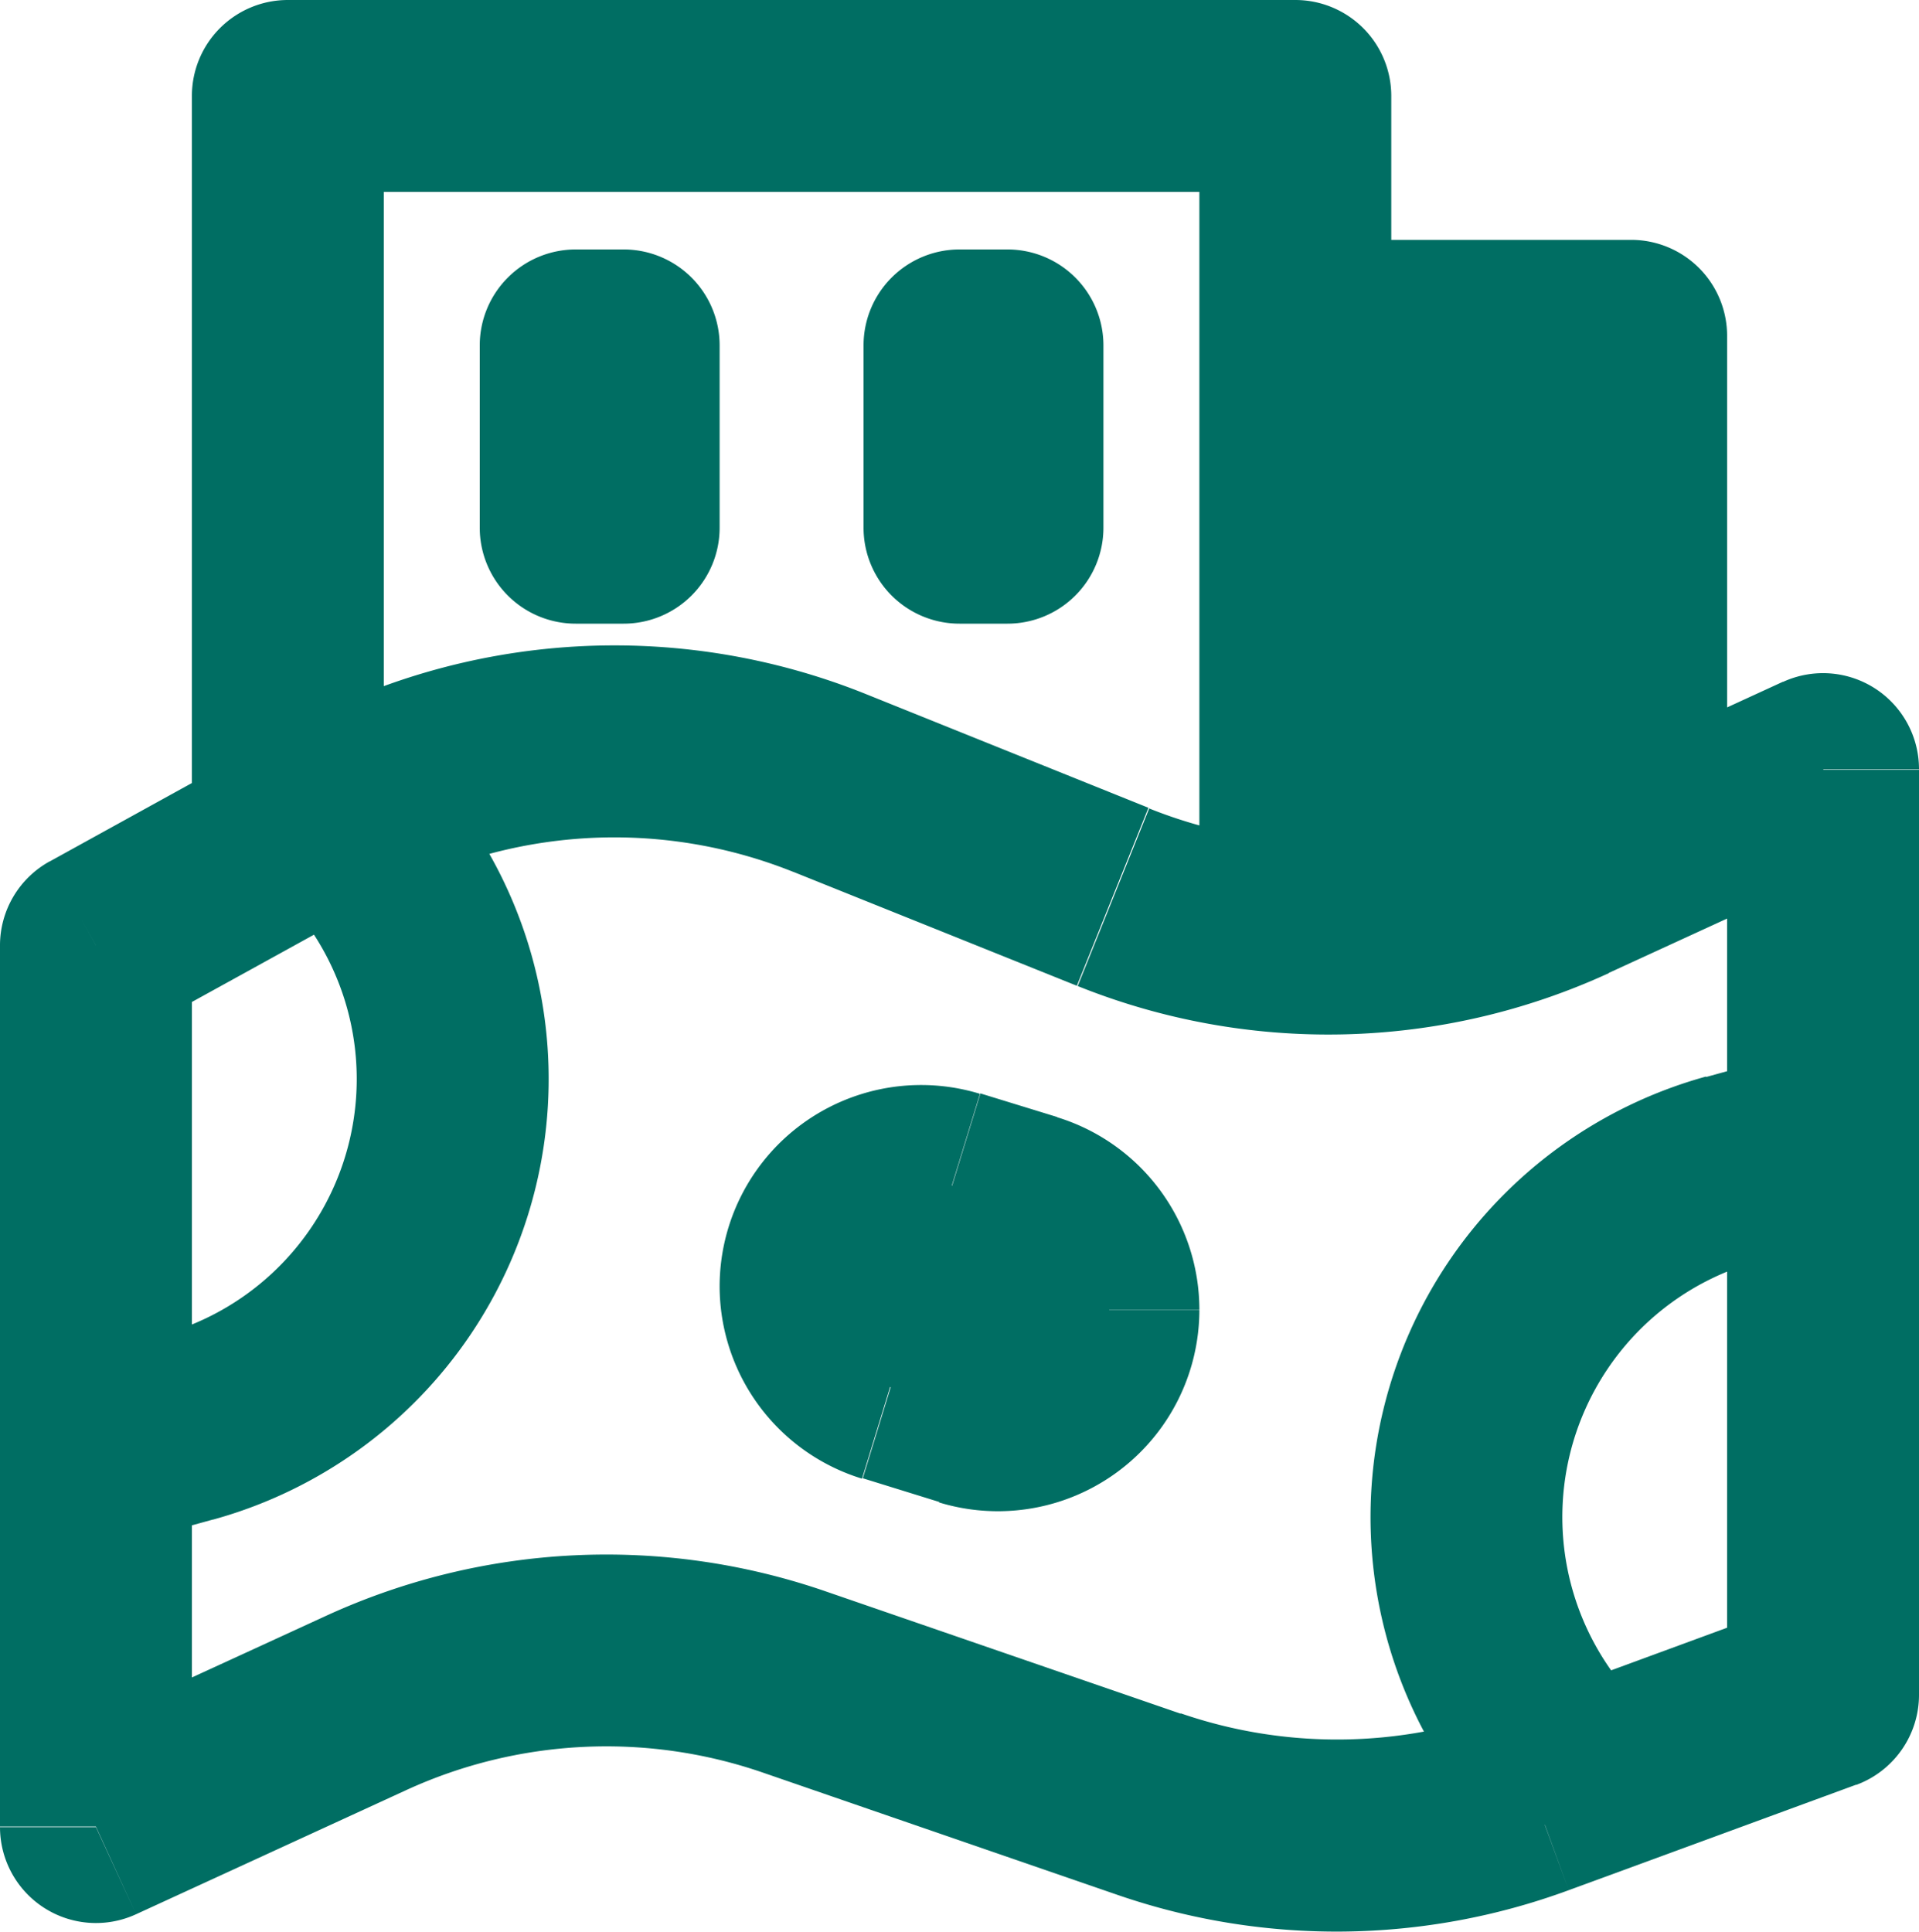 <svg xmlns="http://www.w3.org/2000/svg" width="20" height="20.134" viewBox="0 0 20 20.134">
  <g id="Group_161440" data-name="Group 161440" transform="translate(-17504 -3761)">
    <path id="Path_19478" data-name="Path 19478" d="M38.5,13.406a1.1,1.1,0,0,1,1.42-1.05l.8.246a1.1,1.1,0,1,1-.643,2.1l-.8-.246a1.1,1.1,0,0,1-.777-1.05" transform="translate(17474 3761)" fill="#006e63"/>
    <path id="Path_19479" data-name="Path 19479" d="M47,8.934V3.5H43.5V9Z" transform="translate(17474 3761)" fill="#006e63"/>
    <path id="Path_19480" data-name="Path 19480" d="M31,9.854l-.483-.876A1,1,0,0,0,30,9.854ZM49,8.016h1a1,1,0,0,0-1.417-.909ZM31,19.043H30a1,1,0,0,0,1.418.908Zm18-1.379.345.939A1,1,0,0,0,50,17.664Zm-2.5.919-.345-.938ZM33,1V0a1,1,0,0,0-1,1ZM43.5,1h1a1,1,0,0,0-1-1Zm0,8h-1v1.019L43.52,10Zm0-5.5v-1a1,1,0,0,0-1,1Zm3.5,0h1a1,1,0,0,0-1-1ZM40,3.6v-1a1,1,0,0,0-1,1Zm.5,0h1a1,1,0,0,0-1-1Zm0,1.9v1a1,1,0,0,0,1-1Zm-.5,0H39a1,1,0,0,0,1,1ZM36,3.6v-1a1,1,0,0,0-1,1Zm.5,0h1a1,1,0,0,0-1-1Zm0,1.9v1a1,1,0,0,0,1-1Zm-.5,0H35a1,1,0,0,0,1,1Zm4.724,7.1-.293.956Zm-.8-.247-.293.957Zm.16,2.347-.293.957ZM33.815,17.75l-.418-.91Zm4.459-.221.326-.945ZM41.6,9.35l.373-.928Zm-2.327,5.106.293-.956Zm2.7,4.35.325-.945Zm6.066-6.622-.266-.964Zm-9.778-3.1,2.962,1.19.746-1.855L39.015,7.23ZM31.418,19.951l2.814-1.293L33.4,16.84l-2.814,1.293Zm6.531-1.477,3.706,1.278.651-1.891L38.6,16.584ZM32,15.137H30v3.9h2Zm0-5.283H30v5.284h2ZM31.266,16.1l.954-.263-.532-1.928-.954.263Zm.217-5.372,2.5-1.378L33.017,7.6l-2.5,1.379ZM50,11.921H48v5.743h2Zm0-3.9H48v3.9h2Zm-1.266,2.941-.953.263.531,1.928.954-.263ZM46.35,19.7l.5-.183-.69-1.876-.495.182Zm.5-.183,2.5-.918-.69-1.877-2.5.919Zm-7.218-6.209.8.246.586-1.912-.8-.246Zm.746.434-.8-.246-.586,1.911.8.248ZM34,1H32V8.75h2ZM33,2H43.5V0H33Zm9.5,7h2V1h-2Zm2-5.5h-2V9h2Zm-1,1H47v-2H43.5ZM40,4.6h.5v-2H40Zm-.5.9h2V3.6h-2Zm1-1H40v2h.5Zm.5-.9H39V5.5h2Zm-5,1h.5v-2H36Zm-.5.9h2V3.6h-2Zm1-1H36v2h.5Zm.5-.9H35V5.5h2ZM48,3.5H46V8.934h2ZM43.52,10l3.5-.068-.039-2L43.481,8ZM46,9h2V8.934H46Zm.765,1.141.653-.3-.835-1.817-.653.3Zm.653-.3,2-.919-.835-1.817-2,.919Zm-6.987,3.715a.1.1,0,0,1,.069.094h2a2.1,2.1,0,0,0-1.483-2.006ZM40.213,11.4A2.1,2.1,0,0,0,37.5,13.406h2a.1.1,0,0,1,.127-.094ZM32.22,15.838a4.763,4.763,0,0,0,1.957-8.1L32.824,9.211a2.764,2.764,0,0,1-1.136,4.7Zm8.28-2.186a.1.1,0,0,1-.127.094l-.586,1.913A2.1,2.1,0,0,0,42.5,13.652Zm-6.268,5.006a5,5,0,0,1,3.717-.184l.651-1.89a7,7,0,0,0-5.2.256Zm7-8.381a7,7,0,0,0,5.534-.134L45.93,8.326a5,5,0,0,1-3.953.1ZM39.57,13.5a.1.1,0,0,1-.07-.094h-2a2.1,2.1,0,0,0,1.484,2.005Zm2.085,6.252A7,7,0,0,0,46.35,19.7l-.69-1.877a5,5,0,0,1-3.354.034Zm6.126-8.532a4.764,4.764,0,0,0-1.957,8.1l1.353-1.473a2.764,2.764,0,0,1,1.135-4.7ZM39.015,7.23a7.02,7.02,0,0,0-6,.369l.966,1.752a5.013,5.013,0,0,1,4.286-.264Z" transform="translate(17474 3761)" fill="#006e63"/>
  </g>
</svg>
